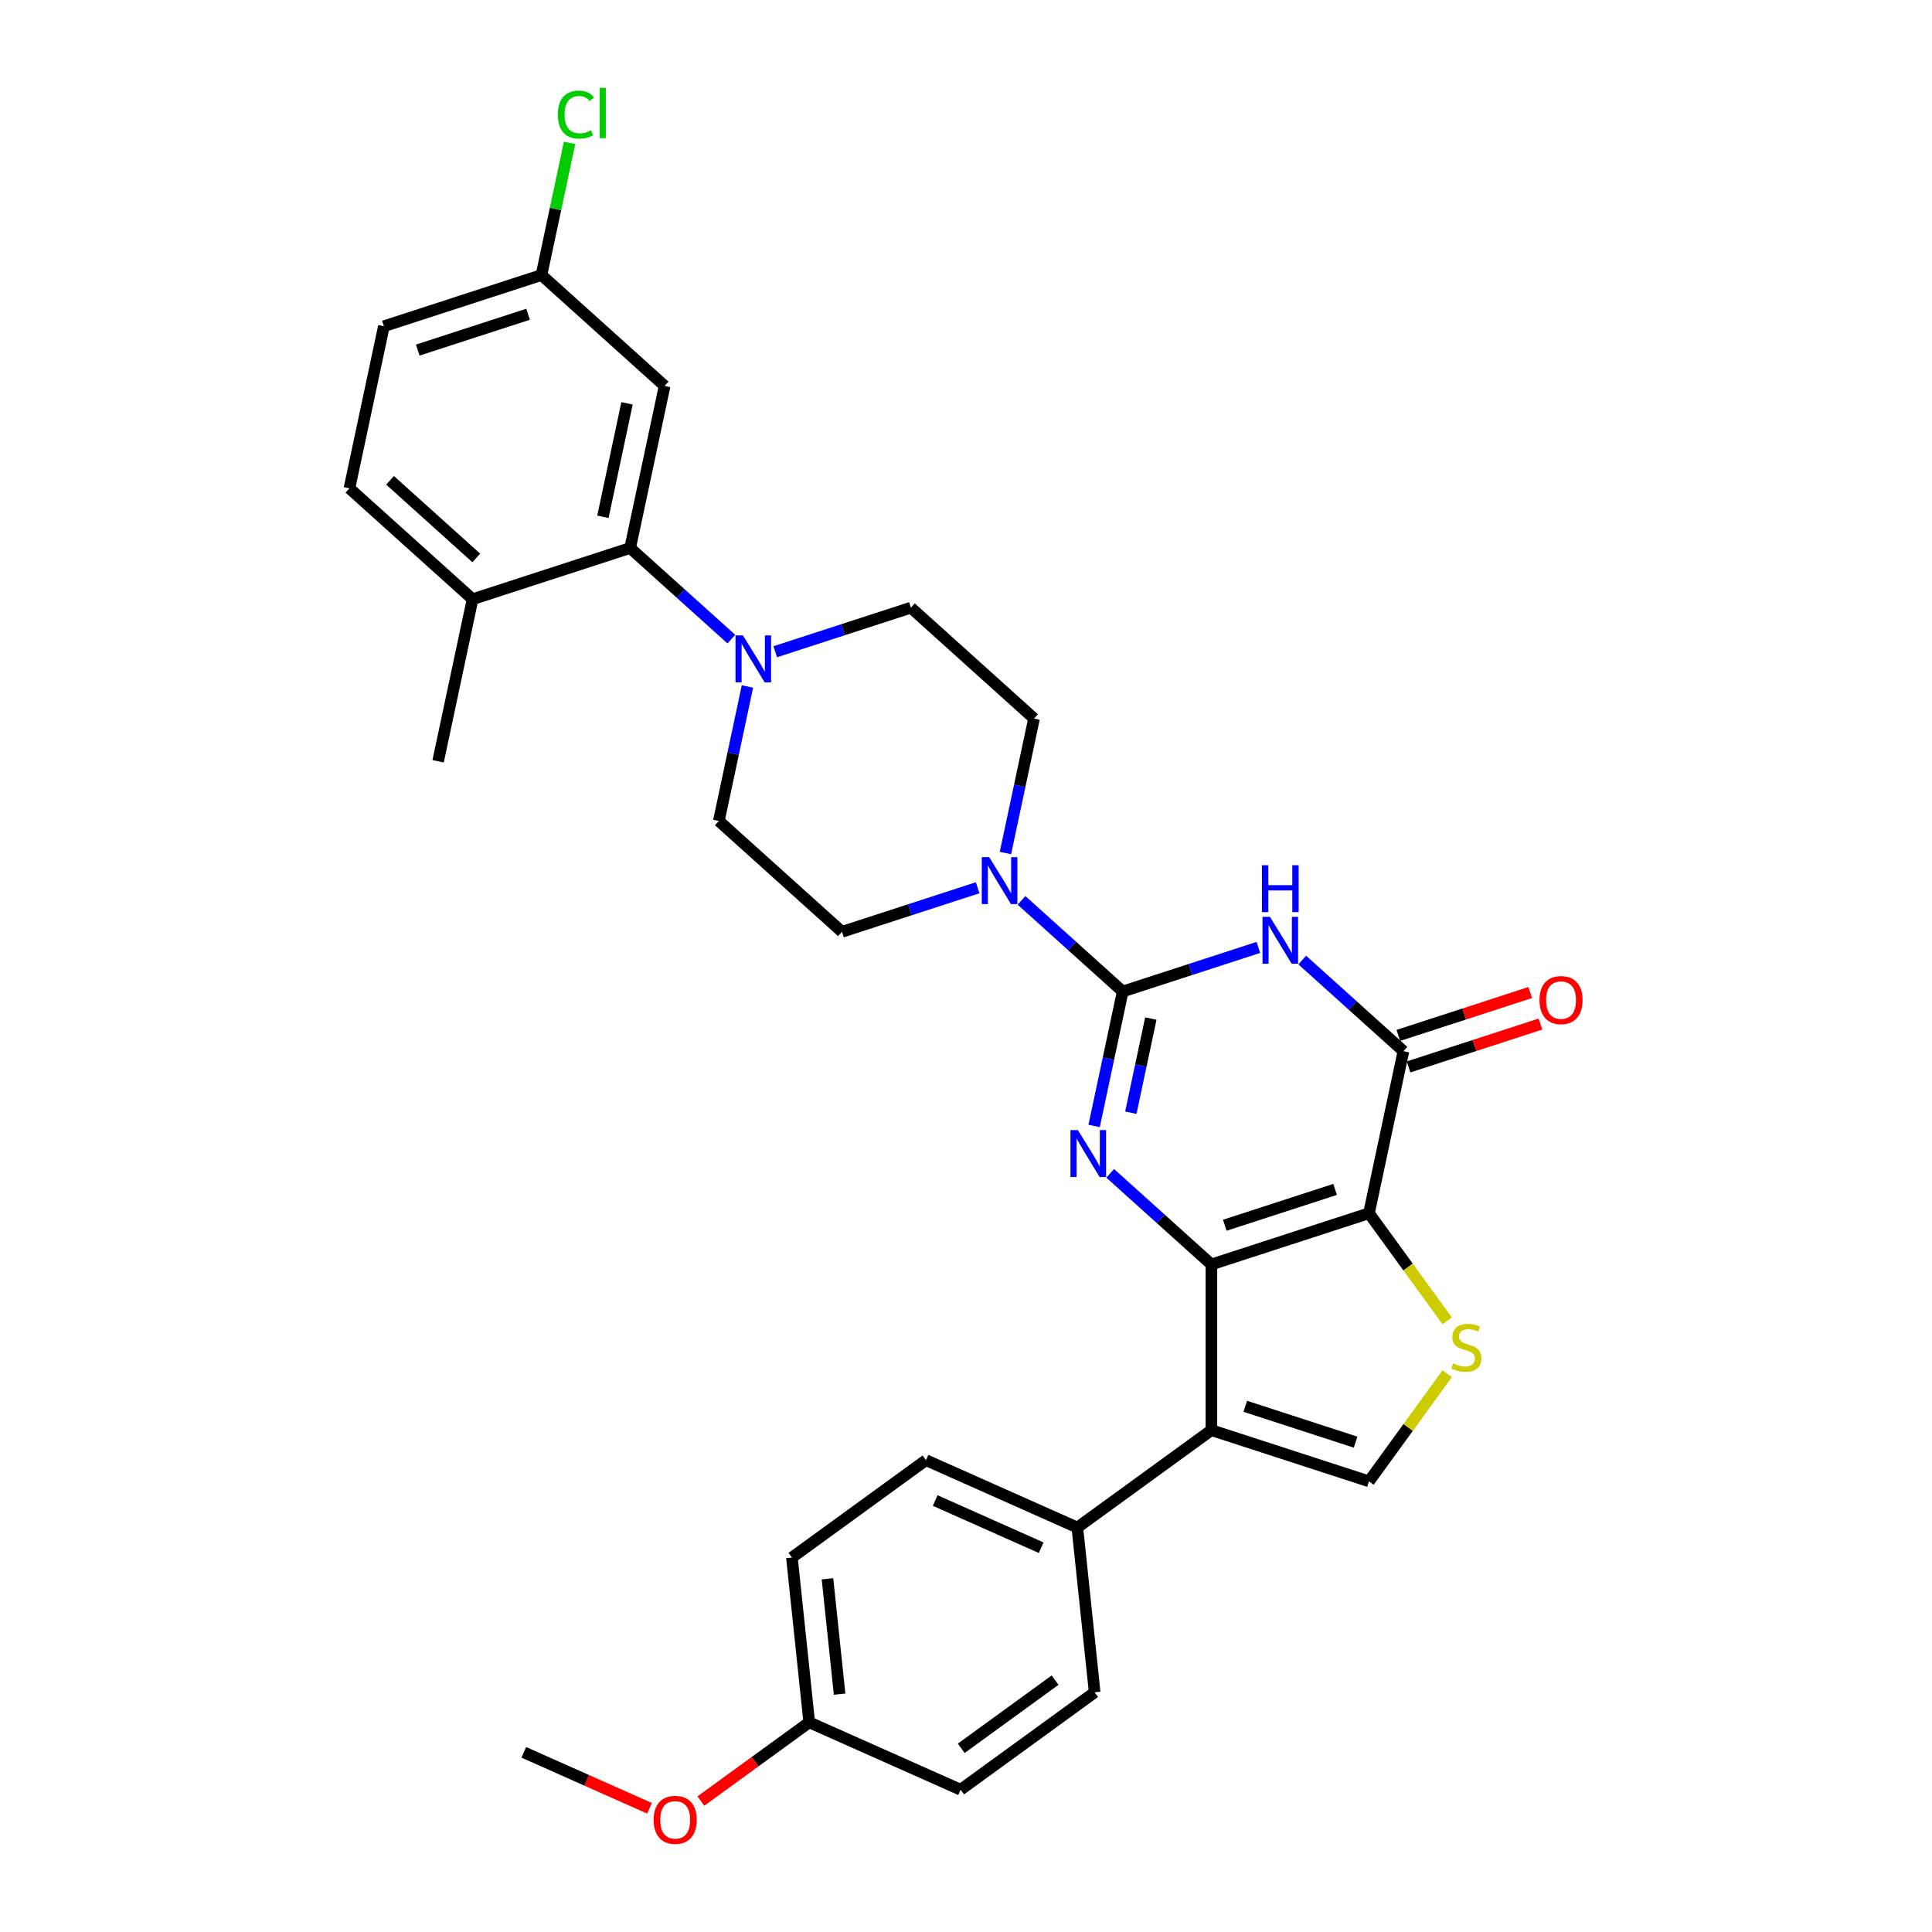 <?xml version='1.0' encoding='iso-8859-1'?>
<svg version='1.1' baseProfile='full'
              xmlns='http://www.w3.org/2000/svg'
                      xmlns:rdkit='http://www.rdkit.org/xml'
                      xmlns:xlink='http://www.w3.org/1999/xlink'
                  xml:space='preserve'
width='1000px' height='1000px' viewBox='0 0 1000 1000'>
<!-- END OF HEADER -->
<rect style='opacity:1.0;fill:#FFFFFF;stroke:none' width='1000' height='1000' x='0' y='0'> </rect>
<path class='bond-0' d='M 627.018,654.475 L 708.585,627.972' style='fill:none;fill-rule:evenodd;stroke:#000000;stroke-width:6px;stroke-linecap:butt;stroke-linejoin:miter;stroke-opacity:1' />
<path class='bond-0' d='M 633.952,634.186 L 691.05,615.634' style='fill:none;fill-rule:evenodd;stroke:#000000;stroke-width:6px;stroke-linecap:butt;stroke-linejoin:miter;stroke-opacity:1' />
<path class='bond-2' d='M 627.018,654.475 L 600.827,630.893' style='fill:none;fill-rule:evenodd;stroke:#000000;stroke-width:6px;stroke-linecap:butt;stroke-linejoin:miter;stroke-opacity:1' />
<path class='bond-2' d='M 600.827,630.893 L 574.637,607.312' style='fill:none;fill-rule:evenodd;stroke:#0000FF;stroke-width:6px;stroke-linecap:butt;stroke-linejoin:miter;stroke-opacity:1' />
<path class='bond-5' d='M 627.018,654.475 L 627.018,740.24' style='fill:none;fill-rule:evenodd;stroke:#000000;stroke-width:6px;stroke-linecap:butt;stroke-linejoin:miter;stroke-opacity:1' />
<path class='bond-4' d='M 708.585,627.972 L 726.417,544.081' style='fill:none;fill-rule:evenodd;stroke:#000000;stroke-width:6px;stroke-linecap:butt;stroke-linejoin:miter;stroke-opacity:1' />
<path class='bond-6' d='M 708.585,627.972 L 728.825,655.83' style='fill:none;fill-rule:evenodd;stroke:#000000;stroke-width:6px;stroke-linecap:butt;stroke-linejoin:miter;stroke-opacity:1' />
<path class='bond-6' d='M 728.825,655.83 L 749.065,683.688' style='fill:none;fill-rule:evenodd;stroke:#CCCC00;stroke-width:6px;stroke-linecap:butt;stroke-linejoin:miter;stroke-opacity:1' />
<path class='bond-1' d='M 581.113,513.196 L 573.716,547.997' style='fill:none;fill-rule:evenodd;stroke:#000000;stroke-width:6px;stroke-linecap:butt;stroke-linejoin:miter;stroke-opacity:1' />
<path class='bond-1' d='M 573.716,547.997 L 566.319,582.799' style='fill:none;fill-rule:evenodd;stroke:#0000FF;stroke-width:6px;stroke-linecap:butt;stroke-linejoin:miter;stroke-opacity:1' />
<path class='bond-1' d='M 595.672,527.203 L 590.494,551.564' style='fill:none;fill-rule:evenodd;stroke:#000000;stroke-width:6px;stroke-linecap:butt;stroke-linejoin:miter;stroke-opacity:1' />
<path class='bond-1' d='M 590.494,551.564 L 585.316,575.925' style='fill:none;fill-rule:evenodd;stroke:#0000FF;stroke-width:6px;stroke-linecap:butt;stroke-linejoin:miter;stroke-opacity:1' />
<path class='bond-3' d='M 581.113,513.196 L 616.22,501.79' style='fill:none;fill-rule:evenodd;stroke:#000000;stroke-width:6px;stroke-linecap:butt;stroke-linejoin:miter;stroke-opacity:1' />
<path class='bond-3' d='M 616.22,501.79 L 651.326,490.383' style='fill:none;fill-rule:evenodd;stroke:#0000FF;stroke-width:6px;stroke-linecap:butt;stroke-linejoin:miter;stroke-opacity:1' />
<path class='bond-8' d='M 581.113,513.196 L 554.923,489.614' style='fill:none;fill-rule:evenodd;stroke:#000000;stroke-width:6px;stroke-linecap:butt;stroke-linejoin:miter;stroke-opacity:1' />
<path class='bond-8' d='M 554.923,489.614 L 528.733,466.032' style='fill:none;fill-rule:evenodd;stroke:#0000FF;stroke-width:6px;stroke-linecap:butt;stroke-linejoin:miter;stroke-opacity:1' />
<path class='bond-32' d='M 674.036,496.918 L 700.227,520.5' style='fill:none;fill-rule:evenodd;stroke:#0000FF;stroke-width:6px;stroke-linecap:butt;stroke-linejoin:miter;stroke-opacity:1' />
<path class='bond-32' d='M 700.227,520.5 L 726.417,544.081' style='fill:none;fill-rule:evenodd;stroke:#000000;stroke-width:6px;stroke-linecap:butt;stroke-linejoin:miter;stroke-opacity:1' />
<path class='bond-13' d='M 729.067,552.238 L 763.204,541.146' style='fill:none;fill-rule:evenodd;stroke:#000000;stroke-width:6px;stroke-linecap:butt;stroke-linejoin:miter;stroke-opacity:1' />
<path class='bond-13' d='M 763.204,541.146 L 797.341,530.055' style='fill:none;fill-rule:evenodd;stroke:#FF0000;stroke-width:6px;stroke-linecap:butt;stroke-linejoin:miter;stroke-opacity:1' />
<path class='bond-13' d='M 723.767,535.925 L 757.904,524.833' style='fill:none;fill-rule:evenodd;stroke:#000000;stroke-width:6px;stroke-linecap:butt;stroke-linejoin:miter;stroke-opacity:1' />
<path class='bond-13' d='M 757.904,524.833 L 792.041,513.741' style='fill:none;fill-rule:evenodd;stroke:#FF0000;stroke-width:6px;stroke-linecap:butt;stroke-linejoin:miter;stroke-opacity:1' />
<path class='bond-7' d='M 627.018,740.24 L 708.585,766.743' style='fill:none;fill-rule:evenodd;stroke:#000000;stroke-width:6px;stroke-linecap:butt;stroke-linejoin:miter;stroke-opacity:1' />
<path class='bond-7' d='M 644.553,727.902 L 701.651,746.454' style='fill:none;fill-rule:evenodd;stroke:#000000;stroke-width:6px;stroke-linecap:butt;stroke-linejoin:miter;stroke-opacity:1' />
<path class='bond-11' d='M 627.018,740.24 L 557.632,790.652' style='fill:none;fill-rule:evenodd;stroke:#000000;stroke-width:6px;stroke-linecap:butt;stroke-linejoin:miter;stroke-opacity:1' />
<path class='bond-31' d='M 749.065,711.028 L 728.825,738.885' style='fill:none;fill-rule:evenodd;stroke:#CCCC00;stroke-width:6px;stroke-linecap:butt;stroke-linejoin:miter;stroke-opacity:1' />
<path class='bond-31' d='M 728.825,738.885 L 708.585,766.743' style='fill:none;fill-rule:evenodd;stroke:#000000;stroke-width:6px;stroke-linecap:butt;stroke-linejoin:miter;stroke-opacity:1' />
<path class='bond-14' d='M 520.415,441.52 L 527.812,406.718' style='fill:none;fill-rule:evenodd;stroke:#0000FF;stroke-width:6px;stroke-linecap:butt;stroke-linejoin:miter;stroke-opacity:1' />
<path class='bond-14' d='M 527.812,406.718 L 535.209,371.917' style='fill:none;fill-rule:evenodd;stroke:#000000;stroke-width:6px;stroke-linecap:butt;stroke-linejoin:miter;stroke-opacity:1' />
<path class='bond-15' d='M 506.022,459.498 L 470.916,470.904' style='fill:none;fill-rule:evenodd;stroke:#0000FF;stroke-width:6px;stroke-linecap:butt;stroke-linejoin:miter;stroke-opacity:1' />
<path class='bond-15' d='M 470.916,470.904 L 435.81,482.311' style='fill:none;fill-rule:evenodd;stroke:#000000;stroke-width:6px;stroke-linecap:butt;stroke-linejoin:miter;stroke-opacity:1' />
<path class='bond-9' d='M 386.868,355.32 L 379.471,390.122' style='fill:none;fill-rule:evenodd;stroke:#0000FF;stroke-width:6px;stroke-linecap:butt;stroke-linejoin:miter;stroke-opacity:1' />
<path class='bond-9' d='M 379.471,390.122 L 372.074,424.923' style='fill:none;fill-rule:evenodd;stroke:#000000;stroke-width:6px;stroke-linecap:butt;stroke-linejoin:miter;stroke-opacity:1' />
<path class='bond-10' d='M 378.55,330.808 L 352.36,307.226' style='fill:none;fill-rule:evenodd;stroke:#0000FF;stroke-width:6px;stroke-linecap:butt;stroke-linejoin:miter;stroke-opacity:1' />
<path class='bond-10' d='M 352.36,307.226 L 326.17,283.644' style='fill:none;fill-rule:evenodd;stroke:#000000;stroke-width:6px;stroke-linecap:butt;stroke-linejoin:miter;stroke-opacity:1' />
<path class='bond-34' d='M 401.261,337.342 L 436.367,325.936' style='fill:none;fill-rule:evenodd;stroke:#0000FF;stroke-width:6px;stroke-linecap:butt;stroke-linejoin:miter;stroke-opacity:1' />
<path class='bond-34' d='M 436.367,325.936 L 471.473,314.529' style='fill:none;fill-rule:evenodd;stroke:#000000;stroke-width:6px;stroke-linecap:butt;stroke-linejoin:miter;stroke-opacity:1' />
<path class='bond-12' d='M 326.17,283.644 L 344.001,199.753' style='fill:none;fill-rule:evenodd;stroke:#000000;stroke-width:6px;stroke-linecap:butt;stroke-linejoin:miter;stroke-opacity:1' />
<path class='bond-12' d='M 312.066,267.494 L 324.548,208.77' style='fill:none;fill-rule:evenodd;stroke:#000000;stroke-width:6px;stroke-linecap:butt;stroke-linejoin:miter;stroke-opacity:1' />
<path class='bond-16' d='M 326.17,283.644 L 244.602,310.147' style='fill:none;fill-rule:evenodd;stroke:#000000;stroke-width:6px;stroke-linecap:butt;stroke-linejoin:miter;stroke-opacity:1' />
<path class='bond-19' d='M 557.632,790.652 L 479.282,755.768' style='fill:none;fill-rule:evenodd;stroke:#000000;stroke-width:6px;stroke-linecap:butt;stroke-linejoin:miter;stroke-opacity:1' />
<path class='bond-19' d='M 538.903,801.09 L 484.058,776.671' style='fill:none;fill-rule:evenodd;stroke:#000000;stroke-width:6px;stroke-linecap:butt;stroke-linejoin:miter;stroke-opacity:1' />
<path class='bond-20' d='M 557.632,790.652 L 566.597,875.947' style='fill:none;fill-rule:evenodd;stroke:#000000;stroke-width:6px;stroke-linecap:butt;stroke-linejoin:miter;stroke-opacity:1' />
<path class='bond-22' d='M 344.001,199.753 L 280.265,142.365' style='fill:none;fill-rule:evenodd;stroke:#000000;stroke-width:6px;stroke-linecap:butt;stroke-linejoin:miter;stroke-opacity:1' />
<path class='bond-18' d='M 535.209,371.917 L 471.473,314.529' style='fill:none;fill-rule:evenodd;stroke:#000000;stroke-width:6px;stroke-linecap:butt;stroke-linejoin:miter;stroke-opacity:1' />
<path class='bond-17' d='M 435.81,482.311 L 372.074,424.923' style='fill:none;fill-rule:evenodd;stroke:#000000;stroke-width:6px;stroke-linecap:butt;stroke-linejoin:miter;stroke-opacity:1' />
<path class='bond-21' d='M 244.602,310.147 L 180.866,252.759' style='fill:none;fill-rule:evenodd;stroke:#000000;stroke-width:6px;stroke-linecap:butt;stroke-linejoin:miter;stroke-opacity:1' />
<path class='bond-21' d='M 246.519,288.791 L 201.904,248.62' style='fill:none;fill-rule:evenodd;stroke:#000000;stroke-width:6px;stroke-linecap:butt;stroke-linejoin:miter;stroke-opacity:1' />
<path class='bond-29' d='M 244.602,310.147 L 226.77,394.038' style='fill:none;fill-rule:evenodd;stroke:#000000;stroke-width:6px;stroke-linecap:butt;stroke-linejoin:miter;stroke-opacity:1' />
<path class='bond-26' d='M 479.282,755.768 L 409.896,806.18' style='fill:none;fill-rule:evenodd;stroke:#000000;stroke-width:6px;stroke-linecap:butt;stroke-linejoin:miter;stroke-opacity:1' />
<path class='bond-25' d='M 566.597,875.947 L 497.212,926.359' style='fill:none;fill-rule:evenodd;stroke:#000000;stroke-width:6px;stroke-linecap:butt;stroke-linejoin:miter;stroke-opacity:1' />
<path class='bond-25' d='M 546.107,869.632 L 497.537,904.92' style='fill:none;fill-rule:evenodd;stroke:#000000;stroke-width:6px;stroke-linecap:butt;stroke-linejoin:miter;stroke-opacity:1' />
<path class='bond-24' d='M 180.866,252.759 L 198.698,168.868' style='fill:none;fill-rule:evenodd;stroke:#000000;stroke-width:6px;stroke-linecap:butt;stroke-linejoin:miter;stroke-opacity:1' />
<path class='bond-27' d='M 280.265,142.365 L 287.537,108.155' style='fill:none;fill-rule:evenodd;stroke:#000000;stroke-width:6px;stroke-linecap:butt;stroke-linejoin:miter;stroke-opacity:1' />
<path class='bond-27' d='M 287.537,108.155 L 294.808,73.946' style='fill:none;fill-rule:evenodd;stroke:#00CC00;stroke-width:6px;stroke-linecap:butt;stroke-linejoin:miter;stroke-opacity:1' />
<path class='bond-35' d='M 280.265,142.365 L 198.698,168.868' style='fill:none;fill-rule:evenodd;stroke:#000000;stroke-width:6px;stroke-linecap:butt;stroke-linejoin:miter;stroke-opacity:1' />
<path class='bond-35' d='M 273.331,162.654 L 216.233,181.206' style='fill:none;fill-rule:evenodd;stroke:#000000;stroke-width:6px;stroke-linecap:butt;stroke-linejoin:miter;stroke-opacity:1' />
<path class='bond-23' d='M 418.861,891.475 L 497.212,926.359' style='fill:none;fill-rule:evenodd;stroke:#000000;stroke-width:6px;stroke-linecap:butt;stroke-linejoin:miter;stroke-opacity:1' />
<path class='bond-28' d='M 418.861,891.475 L 390.815,911.852' style='fill:none;fill-rule:evenodd;stroke:#000000;stroke-width:6px;stroke-linecap:butt;stroke-linejoin:miter;stroke-opacity:1' />
<path class='bond-28' d='M 390.815,911.852 L 362.769,932.228' style='fill:none;fill-rule:evenodd;stroke:#FF0000;stroke-width:6px;stroke-linecap:butt;stroke-linejoin:miter;stroke-opacity:1' />
<path class='bond-33' d='M 418.861,891.475 L 409.896,806.18' style='fill:none;fill-rule:evenodd;stroke:#000000;stroke-width:6px;stroke-linecap:butt;stroke-linejoin:miter;stroke-opacity:1' />
<path class='bond-33' d='M 434.576,876.888 L 428.3,817.181' style='fill:none;fill-rule:evenodd;stroke:#000000;stroke-width:6px;stroke-linecap:butt;stroke-linejoin:miter;stroke-opacity:1' />
<path class='bond-30' d='M 336.182,935.968 L 303.654,921.485' style='fill:none;fill-rule:evenodd;stroke:#FF0000;stroke-width:6px;stroke-linecap:butt;stroke-linejoin:miter;stroke-opacity:1' />
<path class='bond-30' d='M 303.654,921.485 L 271.125,907.003' style='fill:none;fill-rule:evenodd;stroke:#000000;stroke-width:6px;stroke-linecap:butt;stroke-linejoin:miter;stroke-opacity:1' />
<path  class='atom-3' d='M 557.913 584.943
L 565.872 597.808
Q 566.661 599.077, 567.93 601.375
Q 569.2 603.674, 569.268 603.811
L 569.268 584.943
L 572.493 584.943
L 572.493 609.232
L 569.165 609.232
L 560.623 595.166
Q 559.628 593.519, 558.565 591.633
Q 557.536 589.746, 557.227 589.163
L 557.227 609.232
L 554.071 609.232
L 554.071 584.943
L 557.913 584.943
' fill='#0000FF'/>
<path  class='atom-4' d='M 657.312 474.549
L 665.271 487.414
Q 666.06 488.683, 667.329 490.982
Q 668.599 493.28, 668.667 493.417
L 668.667 474.549
L 671.892 474.549
L 671.892 498.838
L 668.564 498.838
L 660.022 484.772
Q 659.027 483.125, 657.964 481.239
Q 656.935 479.352, 656.626 478.769
L 656.626 498.838
L 653.47 498.838
L 653.47 474.549
L 657.312 474.549
' fill='#0000FF'/>
<path  class='atom-4' d='M 653.178 447.831
L 656.472 447.831
L 656.472 458.158
L 668.89 458.158
L 668.89 447.831
L 672.184 447.831
L 672.184 472.12
L 668.89 472.12
L 668.89 460.902
L 656.472 460.902
L 656.472 472.12
L 653.178 472.12
L 653.178 447.831
' fill='#0000FF'/>
<path  class='atom-7' d='M 752.136 705.694
Q 752.41 705.797, 753.542 706.277
Q 754.674 706.758, 755.909 707.067
Q 757.179 707.341, 758.414 707.341
Q 760.712 707.341, 762.05 706.243
Q 763.388 705.111, 763.388 703.156
Q 763.388 701.818, 762.702 700.994
Q 762.05 700.171, 761.021 699.725
Q 759.992 699.279, 758.276 698.764
Q 756.115 698.113, 754.811 697.495
Q 753.542 696.878, 752.616 695.574
Q 751.724 694.27, 751.724 692.075
Q 751.724 689.022, 753.782 687.135
Q 755.875 685.248, 759.992 685.248
Q 762.805 685.248, 765.995 686.586
L 765.206 689.227
Q 762.29 688.027, 760.095 688.027
Q 757.727 688.027, 756.424 689.022
Q 755.12 689.982, 755.155 691.663
Q 755.155 692.967, 755.806 693.756
Q 756.492 694.545, 757.453 694.991
Q 758.448 695.437, 760.095 695.951
Q 762.29 696.637, 763.594 697.324
Q 764.897 698.01, 765.824 699.416
Q 766.784 700.789, 766.784 703.156
Q 766.784 706.518, 764.52 708.336
Q 762.29 710.12, 758.551 710.12
Q 756.39 710.12, 754.743 709.639
Q 753.13 709.194, 751.209 708.404
L 752.136 705.694
' fill='#CCCC00'/>
<path  class='atom-9' d='M 512.009 443.664
L 519.968 456.529
Q 520.757 457.798, 522.026 460.096
Q 523.295 462.395, 523.364 462.532
L 523.364 443.664
L 526.589 443.664
L 526.589 467.952
L 523.261 467.952
L 514.719 453.887
Q 513.724 452.24, 512.66 450.353
Q 511.631 448.467, 511.322 447.883
L 511.322 467.952
L 508.166 467.952
L 508.166 443.664
L 512.009 443.664
' fill='#0000FF'/>
<path  class='atom-10' d='M 384.537 328.888
L 392.496 341.752
Q 393.285 343.022, 394.554 345.32
Q 395.823 347.619, 395.892 347.756
L 395.892 328.888
L 399.117 328.888
L 399.117 353.176
L 395.789 353.176
L 387.247 339.111
Q 386.252 337.464, 385.188 335.577
Q 384.159 333.69, 383.851 333.107
L 383.851 353.176
L 380.694 353.176
L 380.694 328.888
L 384.537 328.888
' fill='#0000FF'/>
<path  class='atom-14' d='M 796.835 517.647
Q 796.835 511.815, 799.717 508.556
Q 802.598 505.297, 807.984 505.297
Q 813.37 505.297, 816.252 508.556
Q 819.134 511.815, 819.134 517.647
Q 819.134 523.548, 816.218 526.91
Q 813.302 530.237, 807.984 530.237
Q 802.633 530.237, 799.717 526.91
Q 796.835 523.582, 796.835 517.647
M 807.984 527.493
Q 811.689 527.493, 813.679 525.023
Q 815.703 522.519, 815.703 517.647
Q 815.703 512.879, 813.679 510.477
Q 811.689 508.041, 807.984 508.041
Q 804.279 508.041, 802.255 510.443
Q 800.266 512.844, 800.266 517.647
Q 800.266 522.553, 802.255 525.023
Q 804.279 527.493, 807.984 527.493
' fill='#FF0000'/>
<path  class='atom-28' d='M 288.731 59.314
Q 288.731 53.276, 291.544 50.12
Q 294.392 46.93, 299.778 46.93
Q 304.787 46.93, 307.462 50.463
L 305.198 52.316
Q 303.243 49.743, 299.778 49.743
Q 296.107 49.743, 294.152 52.213
Q 292.23 54.649, 292.23 59.314
Q 292.23 64.117, 294.22 66.587
Q 296.244 69.057, 300.155 69.057
Q 302.831 69.057, 305.953 67.445
L 306.913 70.018
Q 305.644 70.841, 303.723 71.321
Q 301.802 71.802, 299.675 71.802
Q 294.392 71.802, 291.544 68.577
Q 288.731 65.352, 288.731 59.314
' fill='#00CC00'/>
<path  class='atom-28' d='M 310.413 45.455
L 313.569 45.455
L 313.569 71.493
L 310.413 71.493
L 310.413 45.455
' fill='#00CC00'/>
<path  class='atom-29' d='M 338.326 941.955
Q 338.326 936.123, 341.208 932.864
Q 344.09 929.605, 349.476 929.605
Q 354.862 929.605, 357.744 932.864
Q 360.625 936.123, 360.625 941.955
Q 360.625 947.856, 357.709 951.218
Q 354.793 954.545, 349.476 954.545
Q 344.124 954.545, 341.208 951.218
Q 338.326 947.89, 338.326 941.955
M 349.476 951.801
Q 353.181 951.801, 355.171 949.331
Q 357.195 946.827, 357.195 941.955
Q 357.195 937.187, 355.171 934.785
Q 353.181 932.349, 349.476 932.349
Q 345.771 932.349, 343.747 934.751
Q 341.757 937.152, 341.757 941.955
Q 341.757 946.861, 343.747 949.331
Q 345.771 951.801, 349.476 951.801
' fill='#FF0000'/>
</svg>
